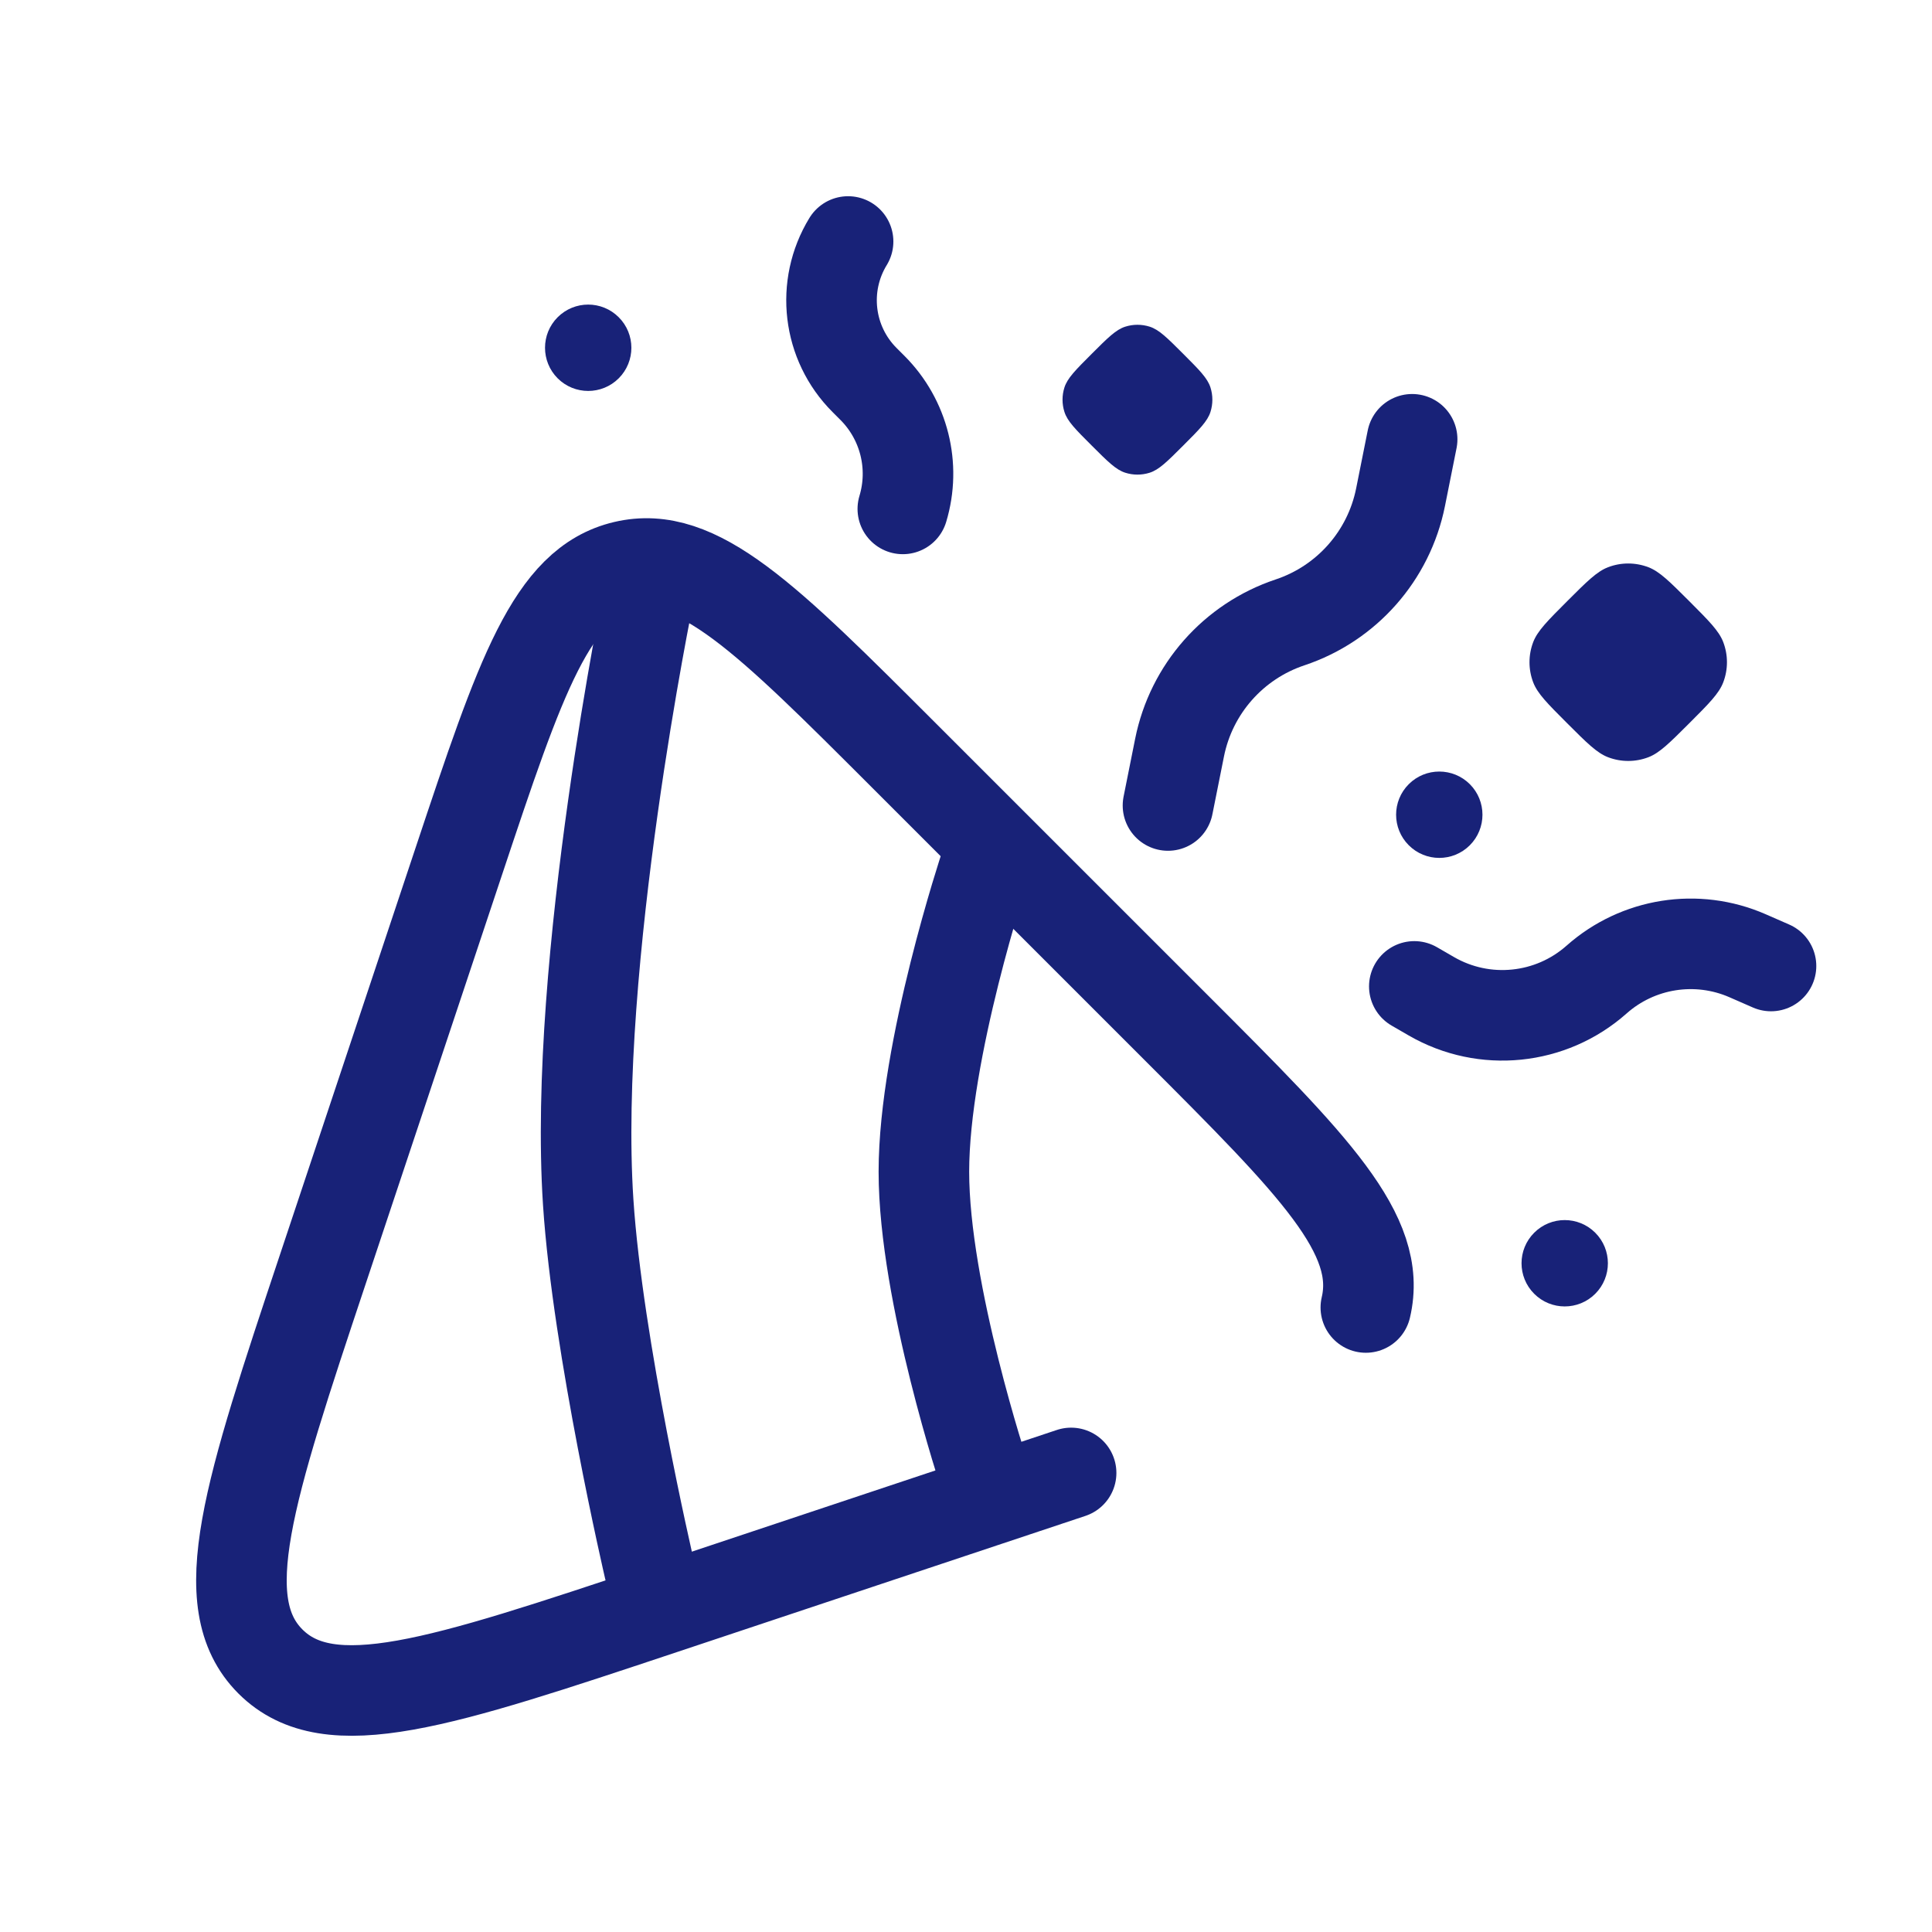<svg width="64" height="64" viewBox="0 0 64 64" fill="none" xmlns="http://www.w3.org/2000/svg">
<path d="M35.482 48.793L21.966 53.299C14.592 55.757 10.905 56.986 8.958 55.039C7.012 53.093 8.241 49.406 10.699 42.031L15.204 28.515C17.247 22.387 18.268 19.323 20.685 18.753C23.102 18.182 25.386 20.466 29.953 25.034L38.964 34.044C43.532 38.612 45.815 40.896 45.245 43.312" stroke="#182278" stroke-width="3" stroke-linecap="round"/>
<path d="M32.627 48.923C32.627 48.923 30.605 42.84 30.605 38.814C30.605 34.788 32.627 28.705 32.627 28.705M21.507 51.956C21.507 51.956 19.8 44.618 19.485 39.825C18.966 31.907 21.507 19.607 21.507 19.607" stroke="#182278" stroke-width="3" stroke-linecap="round"/>
<path d="M38.691 26.683L39.075 24.763C39.463 22.825 40.86 21.243 42.735 20.617C44.61 19.992 46.007 18.41 46.395 16.472L46.779 14.552" stroke="#182278" stroke-width="3" stroke-linecap="round"/>
<path d="M46.851 32.676L47.418 33.004C49.17 34.016 51.374 33.792 52.888 32.45C54.258 31.234 56.211 30.926 57.89 31.66L58.667 32" stroke="#182278" stroke-width="3" stroke-linecap="round"/>
<path d="M28.094 8C27.194 9.472 27.419 11.369 28.64 12.589L28.901 12.85C29.949 13.899 30.335 15.439 29.907 16.858" stroke="#182278" stroke-width="3" stroke-linecap="round"/>
<path d="M36.163 11.723C36.699 11.187 36.967 10.919 37.277 10.821C37.539 10.738 37.82 10.738 38.083 10.821C38.393 10.919 38.661 11.187 39.197 11.723C39.733 12.26 40.001 12.528 40.099 12.838C40.182 13.1 40.182 13.381 40.099 13.643C40.001 13.954 39.733 14.222 39.197 14.758C38.661 15.294 38.393 15.562 38.083 15.66C37.82 15.743 37.539 15.743 37.277 15.66C36.967 15.562 36.699 15.294 36.163 14.758C35.626 14.222 35.358 13.954 35.26 13.643C35.177 13.381 35.177 13.1 35.26 12.838C35.358 12.528 35.626 12.26 36.163 11.723Z" fill="#182278"/>
<path d="M51.915 19.915C52.569 19.261 52.897 18.934 53.266 18.791C53.698 18.625 54.176 18.625 54.608 18.791C54.977 18.934 55.304 19.261 55.959 19.915C56.613 20.57 56.94 20.897 57.083 21.266C57.249 21.698 57.249 22.176 57.083 22.608C56.94 22.977 56.613 23.305 55.959 23.959C55.304 24.613 54.977 24.94 54.608 25.083C54.176 25.249 53.698 25.249 53.266 25.083C52.897 24.94 52.569 24.613 51.915 23.959C51.261 23.305 50.934 22.977 50.791 22.608C50.625 22.176 50.625 21.698 50.791 21.266C50.934 20.897 51.261 20.57 51.915 19.915Z" fill="#182278"/>
<path d="M18.473 10.509C19.032 9.95 19.937 9.95 20.496 10.509C21.055 11.067 21.055 11.973 20.496 12.532C19.937 13.09 19.032 13.09 18.473 12.532C17.915 11.973 17.915 11.067 18.473 10.509Z" fill="#182278"/>
<path d="M50.822 40.836C51.38 40.277 52.286 40.277 52.845 40.836C53.403 41.394 53.403 42.3 52.845 42.858C52.286 43.417 51.38 43.417 50.822 42.858C50.263 42.3 50.263 41.394 50.822 40.836Z" fill="#182278"/>
<path d="M46.667 25.977C47.225 25.419 48.131 25.419 48.69 25.977C49.248 26.536 49.248 27.441 48.69 28C48.131 28.559 47.225 28.559 46.667 28C46.108 27.441 46.108 26.536 46.667 25.977Z" fill="#182278"/>
</svg>

